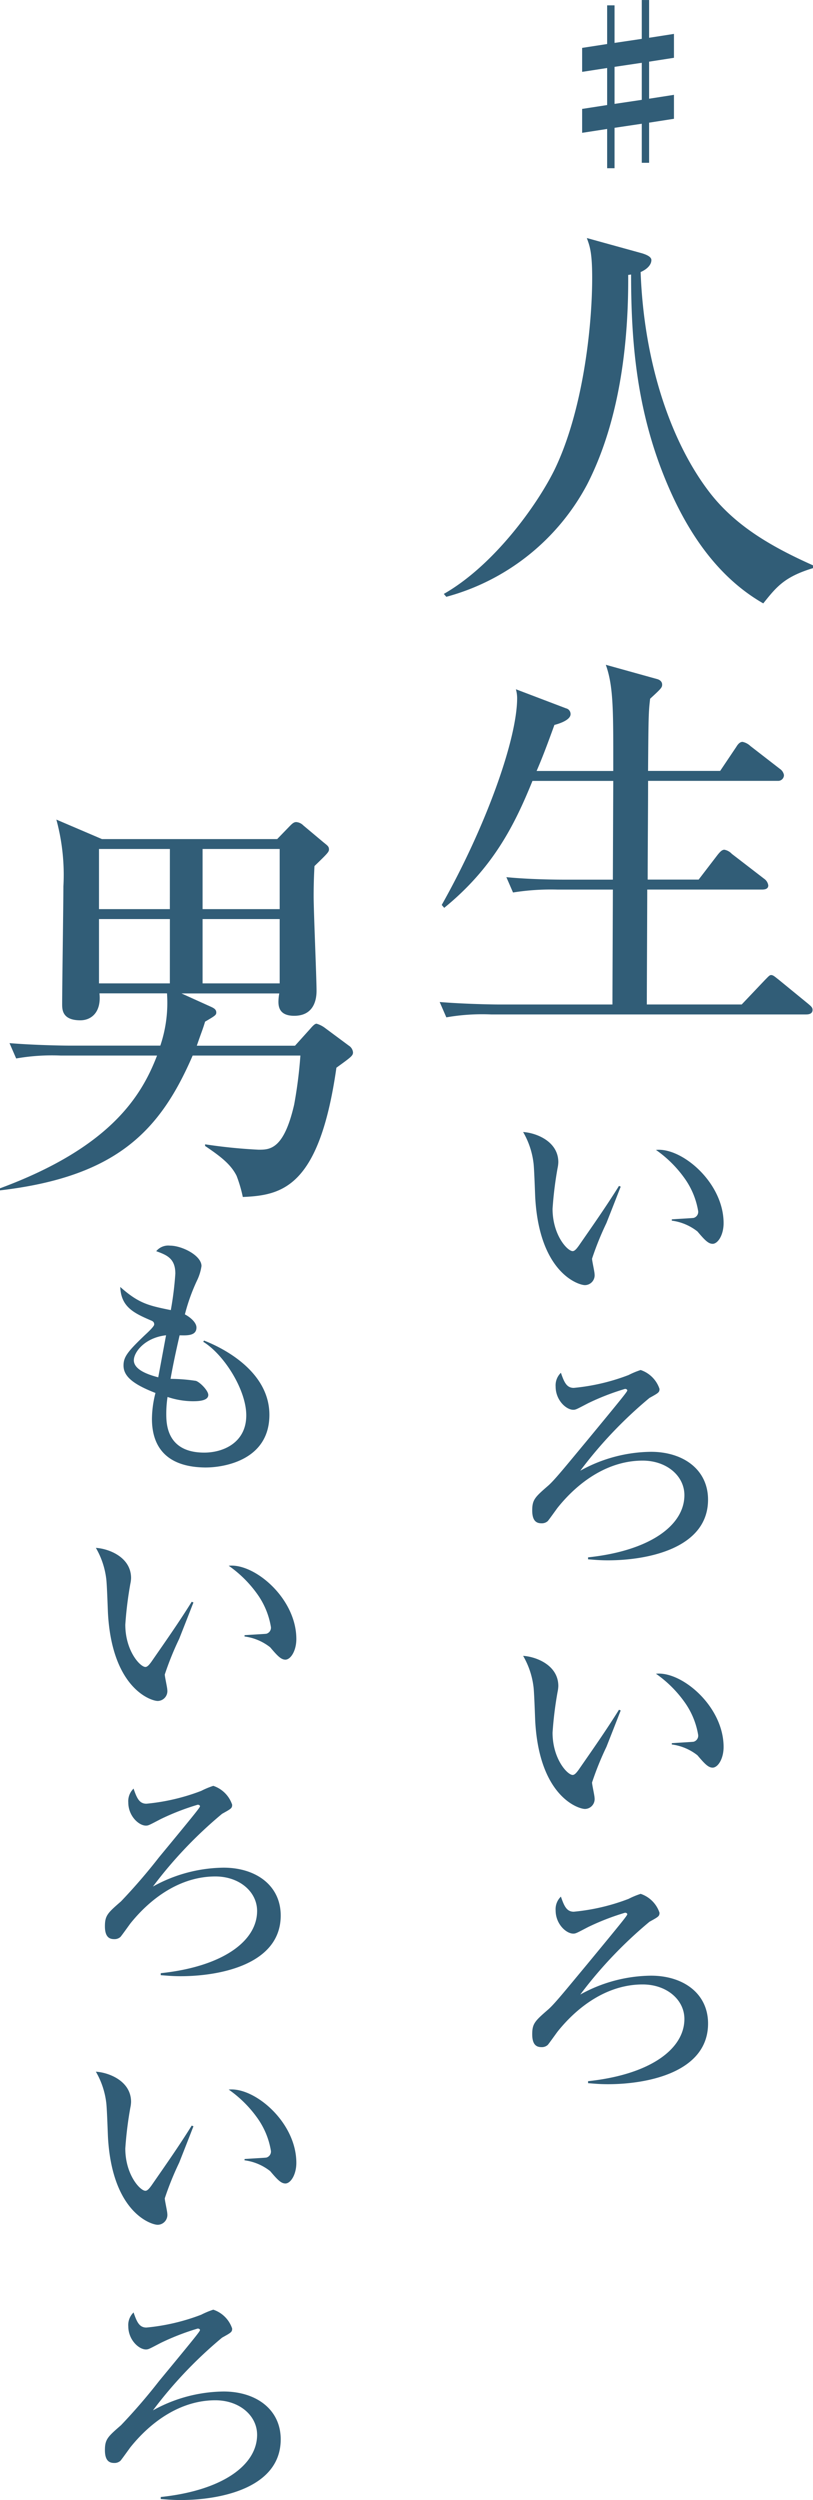 <svg xmlns="http://www.w3.org/2000/svg" width="109.883" height="337.52" viewBox="0 0 109.883 337.52" fill="#315d77">
  <g id="グループ_1388" data-name="グループ 1388" transform="translate(-330.82 -2343.746)" style="mix-blend-mode: overlay;isolation: isolate">
    <path id="パス_23558" data-name="パス 23558" d="M333.7,76.7c-3.863,1.176-4.928,2.52-6.719,4.76-6.945-3.976-11.2-11.144-14-18.7-3.248-8.848-3.865-17.36-3.865-25.7l-.391.056c.055,8.008-.839,19.1-5.545,28.28a30.551,30.551,0,0,1-19.039,15.176l-.336-.392c6.776-3.864,12.6-11.984,14.952-16.744,3.808-7.84,5.1-19.152,5.1-25.928,0-3.472-.336-4.312-.726-5.376l7.5,2.072c.336.112,1.23.392,1.23.9,0,.56-.447,1.176-1.455,1.624.447,12.264,4.088,22.848,9.184,29.568,3.472,4.592,8.343,7.448,14.111,10.024Z" transform="translate(107 2343.749)"/>
    <path id="パス_23559" data-name="パス 23559" d="M332.809,136.954H290.191a28.1,28.1,0,0,0-6.046.393l-.9-2.072c3.416.28,7.336.335,7.952.335h15.4c0-2.127.057-14.615.057-15.511h-7.448a32.586,32.586,0,0,0-6.048.391l-.9-2.071c3.416.336,7.336.336,7.953.336h6.44l.056-13.328h-10.92c-2.408,5.936-5.319,11.76-11.929,17.136l-.336-.392c5.937-10.528,10.193-22.344,10.193-27.944a4.617,4.617,0,0,0-.168-1.176l6.776,2.576a.79.79,0,0,1,.615.784c0,.9-1.959,1.4-2.184,1.456-1.118,3.08-1.68,4.536-2.407,6.216h10.36c0-7.953.055-11.369-1.009-14.336l6.832,1.9c.5.112.785.391.785.784s-.168.56-1.625,1.9c-.223,1.848-.223,2.632-.28,9.744h9.745l2.183-3.249c.168-.279.447-.672.841-.672a2.189,2.189,0,0,1,1.063.561l3.977,3.079a1.274,1.274,0,0,1,.559.841.781.781,0,0,1-.84.784H311.415c0,3.7-.056,9.631-.056,13.328h6.888l2.577-3.36c.279-.337.56-.672.9-.672a1.847,1.847,0,0,1,1.008.559l4.367,3.361a1.313,1.313,0,0,1,.561.9c0,.5-.5.56-.84.56H311.3c0,2.464-.057,13.328-.057,15.511h12.825l3.134-3.3c.45-.448.618-.672.842-.672.28,0,.5.224,1.008.615l3.975,3.249c.392.335.617.5.617.84,0,.5-.449.615-.839.615" transform="translate(107 2343.749)"/>
    <path id="パス_23560" data-name="パス 23560" d="M305.777,165.131a40.479,40.479,0,0,0-1.937,4.794c0,.306.34,1.767.34,2.074a1.331,1.331,0,0,1-1.293,1.5c-.918,0-6.188-1.7-6.731-11.9-.035-.748-.137-4.012-.238-4.658a10.926,10.926,0,0,0-1.395-4.114c1.7.1,4.76,1.224,4.76,4.08a4.419,4.419,0,0,1-.1.782,49.828,49.828,0,0,0-.68,5.507c0,3.536,2.006,5.712,2.719,5.712.306,0,.613-.442.816-.714,1.836-2.652,3.705-5.3,5.44-8.091l.238.1c-.17.408-.34.884-1.938,4.929m14.346,2.788c-.578,0-1.088-.544-2.039-1.666a7.08,7.08,0,0,0-3.469-1.462v-.17c.205-.034,2.856-.17,2.959-.2a.851.851,0,0,0,.612-.884,10.579,10.579,0,0,0-1.836-4.453,15.934,15.934,0,0,0-3.875-3.842c3.466-.374,9.144,4.386,9.144,9.893,0,1.564-.748,2.788-1.5,2.788" transform="translate(107 2343.749)"/>
    <path id="パス_23561" data-name="パス 23561" d="M303.3,210.249c8.363-.884,13.021-4.318,13.021-8.4,0-2.584-2.38-4.658-5.644-4.658-4.59,0-8.6,2.754-11.49,6.357-.205.272-1.123,1.564-1.326,1.8a1.185,1.185,0,0,1-.85.306c-.611,0-1.258-.238-1.258-1.733,0-1.462.373-1.8,2.176-3.366.85-.748,2.277-2.516,5.133-5.949,5-6.052,5.541-6.732,5.541-6.9,0-.1-.135-.2-.3-.2a33.167,33.167,0,0,0-5,1.938c-1.564.816-1.666.884-2.006.884-.951,0-2.379-1.292-2.379-3.128a2.352,2.352,0,0,1,.713-1.87c.442,1.292.781,2.04,1.735,2.04a27.916,27.916,0,0,0,7.41-1.734,11.165,11.165,0,0,1,1.632-.679,4.045,4.045,0,0,1,2.549,2.549c0,.476-.134.544-1.359,1.224a58.192,58.192,0,0,0-9.35,9.825A20.031,20.031,0,0,1,311.8,196c4.385,0,7.717,2.414,7.717,6.46,0,6.561-8.125,8.193-13.531,8.193-1.258,0-2.075-.1-2.686-.136Z" transform="translate(107 2343.749)"/>
    <path id="パス_23562" data-name="パス 23562" d="M305.777,235.851a40.479,40.479,0,0,0-1.937,4.794c0,.306.34,1.768.34,2.074a1.331,1.331,0,0,1-1.293,1.5c-.918,0-6.188-1.7-6.731-11.9-.035-.748-.137-4.012-.238-4.658a10.915,10.915,0,0,0-1.395-4.113c1.7.1,4.76,1.223,4.76,4.079a4.419,4.419,0,0,1-.1.782,49.852,49.852,0,0,0-.68,5.508c0,3.535,2.006,5.711,2.719,5.711.306,0,.613-.442.816-.714,1.836-2.652,3.705-5.3,5.44-8.091l.238.1c-.17.408-.34.884-1.938,4.929m14.346,2.788c-.578,0-1.088-.544-2.039-1.666a7.073,7.073,0,0,0-3.469-1.461v-.171c.205-.034,2.856-.17,2.959-.2a.852.852,0,0,0,.612-.884,10.586,10.586,0,0,0-1.836-4.454,15.934,15.934,0,0,0-3.875-3.842c3.466-.374,9.144,4.386,9.144,9.893,0,1.564-.748,2.788-1.5,2.788" transform="translate(107 2343.749)"/>
    <path id="パス_23563" data-name="パス 23563" d="M303.3,280.969c8.363-.884,13.021-4.318,13.021-8.4,0-2.584-2.38-4.658-5.644-4.658-4.59,0-8.6,2.754-11.49,6.358-.205.272-1.123,1.563-1.326,1.8a1.185,1.185,0,0,1-.85.306c-.611,0-1.258-.238-1.258-1.733,0-1.462.373-1.8,2.176-3.366.85-.748,2.277-2.516,5.133-5.949,5-6.052,5.541-6.732,5.541-6.9,0-.1-.135-.2-.3-.2a33.165,33.165,0,0,0-5,1.938c-1.564.816-1.666.884-2.006.884-.951,0-2.379-1.292-2.379-3.128a2.348,2.348,0,0,1,.713-1.869c.442,1.291.781,2.039,1.735,2.039a27.917,27.917,0,0,0,7.41-1.734,11.161,11.161,0,0,1,1.632-.679,4.045,4.045,0,0,1,2.549,2.549c0,.476-.134.544-1.359,1.224a58.192,58.192,0,0,0-9.35,9.825,20.031,20.031,0,0,1,9.555-2.55c4.385,0,7.717,2.414,7.717,6.46,0,6.561-8.125,8.193-13.531,8.193-1.258,0-2.075-.1-2.686-.136Z" transform="translate(107 2343.749)"/>
    <path id="パス_23564" data-name="パス 23564" d="M269.292,144.126c-2.3,16.128-7.279,17.248-12.655,17.472a18.578,18.578,0,0,0-.84-2.856c-.784-1.568-2.185-2.632-4.257-4.032v-.224a70.9,70.9,0,0,0,7.225.728c1.511,0,3.416,0,4.815-6.1a60.787,60.787,0,0,0,.841-6.608H249.86c-4.368,10.08-10.191,16.352-26.04,18.2v-.28c14.84-5.488,19.1-12.376,21.225-17.92H232.053a28.139,28.139,0,0,0-6.048.392l-.9-2.072c3.361.28,7.336.336,7.952.336h12.432a18.057,18.057,0,0,0,.9-7.056h-9.128c.279,2.632-1.176,3.64-2.577,3.64-2.463,0-2.463-1.456-2.463-2.184,0-2.52.168-13.664.168-15.9a28.389,28.389,0,0,0-.953-9.016l6.161,2.632h23.687l1.681-1.736c.336-.336.559-.56.895-.56a1.492,1.492,0,0,1,.952.448l2.745,2.3c.559.448.727.56.727.952,0,.336-.224.56-1.96,2.24-.056,1.064-.112,2.3-.112,4.088,0,2.072.392,10.976.392,12.768,0,1.4-.5,3.36-3.024,3.36-1.96,0-2.128-1.176-2.128-1.9a6.506,6.506,0,0,1,.112-1.12H248.349l4.087,1.848c.336.168.617.336.617.728,0,.336-.168.448-1.513,1.232-.336,1.12-.447,1.288-1.119,3.248h13.271l2.073-2.3c.335-.392.616-.672.839-.672a3.5,3.5,0,0,1,1.121.56l3.248,2.408a1.2,1.2,0,0,1,.559.9c0,.448-.223.616-2.24,2.072M246.78,114.614H237.2v8.12h9.576Zm0,9.464H237.2v8.68h9.576Zm14.84-9.464H251.2v8.12H261.62Zm0,9.464H251.2v8.68H261.62Z" transform="translate(107 2343.749)"/>
    <path id="パス_23565" data-name="パス 23565" d="M251.7,198.118c-5.134,0-7.344-2.55-7.344-6.562a14.367,14.367,0,0,1,.476-3.5c-3.161-1.224-4.318-2.312-4.318-3.706,0-1.156.544-1.87,2.857-4.079.407-.375,1.291-1.19,1.291-1.462,0-.307-.17-.442-.441-.544-2.279-.986-4.046-1.8-4.148-4.522,2.516,2.244,3.841,2.516,6.833,3.128a44.312,44.312,0,0,0,.612-4.93c0-2.074-1.19-2.515-2.584-3.025a2.1,2.1,0,0,1,1.871-.749c1.6,0,4.249,1.326,4.249,2.754a6.717,6.717,0,0,1-.613,1.972,25.578,25.578,0,0,0-1.631,4.556c.782.408,1.564,1.122,1.564,1.768,0,1.121-1.224,1.087-2.278,1.054-.17.747-.782,3.365-1.224,5.881a23.535,23.535,0,0,1,3.433.272c.579.2,1.667,1.326,1.667,1.9,0,.85-1.531.85-2.142.85a10.974,10.974,0,0,1-3.366-.578,15.011,15.011,0,0,0-.17,2.243c0,1.292,0,5.27,5.134,5.27,2.549,0,5.677-1.326,5.677-5.032,0-3.433-2.992-8.193-5.813-9.927l.1-.17c.953.374,8.839,3.434,8.839,10.029,0,6.29-6.459,7.106-8.532,7.106m-9.791-14.483c0,1.36,2.142,2.006,3.3,2.312l1.055-5.677c-2.924.339-4.352,2.311-4.352,3.365" transform="translate(107 2343.749)"/>
    <path id="パス_23566" data-name="パス 23566" d="M248.029,221.272a40.665,40.665,0,0,0-1.938,4.794c0,.306.341,1.768.341,2.074a1.331,1.331,0,0,1-1.292,1.5c-.918,0-6.188-1.7-6.732-11.9-.034-.748-.136-4.012-.238-4.658a10.9,10.9,0,0,0-1.394-4.113c1.7.1,4.76,1.223,4.76,4.079a4.442,4.442,0,0,1-.1.782,50.1,50.1,0,0,0-.68,5.508c0,3.535,2.006,5.711,2.72,5.711.305,0,.612-.442.815-.714,1.836-2.652,3.706-5.3,5.44-8.091l.238.1c-.17.408-.34.884-1.938,4.929m14.347,2.788c-.578,0-1.088-.544-2.04-1.666a7.067,7.067,0,0,0-3.468-1.461v-.171c.2-.034,2.856-.17,2.958-.2a.851.851,0,0,0,.612-.884,10.579,10.579,0,0,0-1.835-4.454,15.933,15.933,0,0,0-3.876-3.842c3.467-.374,9.144,4.386,9.144,9.893,0,1.564-.747,2.788-1.495,2.788" transform="translate(107 2343.749)"/>
    <path id="パス_23567" data-name="パス 23567" d="M245.548,266.389c8.362-.884,13.021-4.318,13.021-8.4,0-2.584-2.38-4.658-5.644-4.658-4.59,0-8.6,2.754-11.491,6.357-.2.272-1.122,1.564-1.325,1.8a1.189,1.189,0,0,1-.851.306c-.611,0-1.258-.238-1.258-1.733,0-1.462.374-1.8,2.176-3.366a78.536,78.536,0,0,0,5.134-5.949c5-6.052,5.541-6.732,5.541-6.9,0-.1-.136-.2-.306-.2a33.161,33.161,0,0,0-5,1.938c-1.564.816-1.666.884-2.006.884-.952,0-2.38-1.292-2.38-3.128a2.352,2.352,0,0,1,.714-1.87c.442,1.292.781,2.04,1.734,2.04a27.921,27.921,0,0,0,7.411-1.734,11.11,11.11,0,0,1,1.631-.679,4.044,4.044,0,0,1,2.55,2.549c0,.476-.135.544-1.359,1.224a58.151,58.151,0,0,0-9.35,9.825,20.027,20.027,0,0,1,9.554-2.55c4.385,0,7.717,2.414,7.717,6.46,0,6.561-8.125,8.193-13.53,8.193-1.258,0-2.075-.1-2.686-.136Z" transform="translate(107 2343.749)"/>
    <path id="パス_23568" data-name="パス 23568" d="M248.029,291.992a40.663,40.663,0,0,0-1.938,4.794c0,.306.341,1.767.341,2.074a1.331,1.331,0,0,1-1.292,1.5c-.918,0-6.188-1.7-6.732-11.9-.034-.748-.136-4.012-.238-4.658a10.908,10.908,0,0,0-1.394-4.114c1.7.1,4.76,1.224,4.76,4.08a4.442,4.442,0,0,1-.1.782,50.071,50.071,0,0,0-.68,5.507c0,3.536,2.006,5.712,2.72,5.712.305,0,.612-.442.815-.714,1.836-2.652,3.706-5.3,5.44-8.091l.238.1c-.17.408-.34.884-1.938,4.929m14.347,2.788c-.578,0-1.088-.544-2.04-1.666a7.073,7.073,0,0,0-3.468-1.462v-.17c.2-.034,2.856-.17,2.958-.2a.85.85,0,0,0,.612-.884,10.571,10.571,0,0,0-1.835-4.453,15.933,15.933,0,0,0-3.876-3.842c3.467-.374,9.144,4.386,9.144,9.893,0,1.564-.747,2.788-1.495,2.788" transform="translate(107 2343.749)"/>
    <path id="パス_23569" data-name="パス 23569" d="M245.548,337.109c8.362-.884,13.021-4.318,13.021-8.4,0-2.584-2.38-4.658-5.644-4.658-4.59,0-8.6,2.754-11.491,6.358-.2.272-1.122,1.563-1.325,1.8a1.189,1.189,0,0,1-.851.306c-.611,0-1.258-.238-1.258-1.733,0-1.462.374-1.8,2.176-3.366a78.54,78.54,0,0,0,5.134-5.949c5-6.052,5.541-6.732,5.541-6.9,0-.1-.136-.2-.306-.2a33.16,33.16,0,0,0-5,1.938c-1.564.816-1.666.884-2.006.884-.952,0-2.38-1.292-2.38-3.128a2.348,2.348,0,0,1,.714-1.869c.442,1.291.781,2.039,1.734,2.039a27.921,27.921,0,0,0,7.411-1.734,11.11,11.11,0,0,1,1.631-.679,4.044,4.044,0,0,1,2.55,2.549c0,.476-.135.544-1.359,1.224a58.151,58.151,0,0,0-9.35,9.825,20.028,20.028,0,0,1,9.554-2.55c4.385,0,7.717,2.414,7.717,6.46,0,6.561-8.125,8.193-13.53,8.193-1.258,0-2.075-.1-2.686-.136Z" transform="translate(107 2343.749)"/>
    <path id="パス_23570" data-name="パス 23570" d="M306.88,9.023l3.679-.547v5l-3.679.547ZM310.559,0V5.243l-3.679.547V.719h-1V5.94l-3.38.522V9.7l3.38-.522v5l-3.38.523V17.93l3.38-.522v5.3h1V17.253l3.679-.548v5.272h.994v-5.42l3.358-.522V12.8l-3.358.523v-5l3.358-.522V4.573l-3.358.524V0Z" transform="translate(107 2343.749)"/>
  </g>
</svg>
